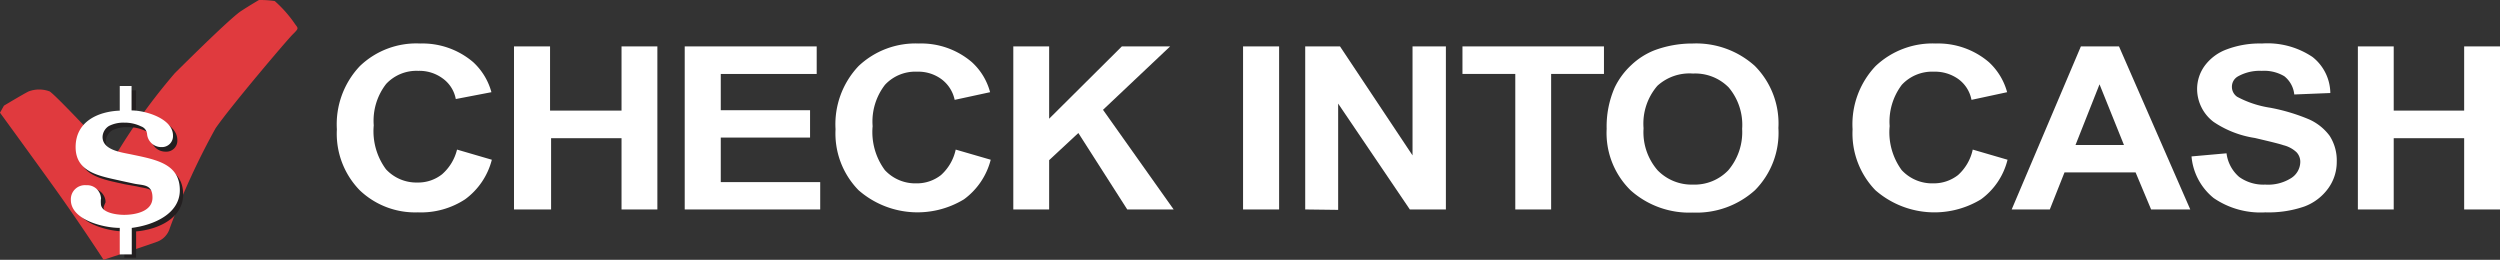 <svg xmlns="http://www.w3.org/2000/svg" viewBox="0 0 120.67 12.54">
  <rect x="0" y="0" width="120.67" height="12.54" fill="#333333" stroke="none"/>
  <defs>
    <style>
      .cls-1 {
        fill: #fff;
      }

      .cls-2 {
        fill: #e03a3e;
      }

      .cls-3 {
        fill: #231f20;
      }
    </style>
  </defs>
  <g id="Layer_2" data-name="Layer 2">
    <g id="Layer_1-2" data-name="Layer 1">
      <g>
        <path class="cls-1" d="M22.06,7.22l1.68.49a3.41,3.41,0,0,1-1.29,1.91,3.88,3.88,0,0,1-2.28.63,3.87,3.87,0,0,1-2.81-1.07,3.91,3.91,0,0,1-1.1-2.94,4.08,4.08,0,0,1,1.11-3.05A3.93,3.93,0,0,1,20.28,2.1,3.77,3.77,0,0,1,22.84,3a3.06,3.06,0,0,1,.88,1.45L22,4.78a1.58,1.58,0,0,0-.64-1,1.89,1.89,0,0,0-1.17-.36,2,2,0,0,0-1.55.63,2.89,2.89,0,0,0-.6,2,3.09,3.09,0,0,0,.59,2.12,2,2,0,0,0,1.52.64,1.86,1.86,0,0,0,1.19-.4A2.31,2.31,0,0,0,22.06,7.22Z"/>
        <path class="cls-1" d="M24.81,10.11V2.24h1.74v3.1H30V2.24h1.73v7.87H30V6.67h-3.4v3.44Z"/>
        <path class="cls-1" d="M33.05,10.11V2.24h6.37V3.57H34.79V5.32H39.1V6.64H34.79V8.79h4.8v1.32Z"/>
        <path class="cls-1" d="M46.13,7.22l1.69.49a3.41,3.41,0,0,1-1.29,1.91,4.32,4.32,0,0,1-5.09-.44,3.91,3.91,0,0,1-1.11-2.94,4.08,4.08,0,0,1,1.11-3.05A4,4,0,0,1,44.35,2.1,3.76,3.76,0,0,1,46.91,3a3,3,0,0,1,.88,1.45l-1.71.37a1.67,1.67,0,0,0-.64-1,1.89,1.89,0,0,0-1.17-.36,2,2,0,0,0-1.55.63,2.89,2.89,0,0,0-.6,2,3.09,3.09,0,0,0,.59,2.12,2,2,0,0,0,1.52.64,1.88,1.88,0,0,0,1.19-.4A2.3,2.3,0,0,0,46.13,7.22Z"/>
        <path class="cls-1" d="M48.91,10.11V2.24h1.73V5.73l3.51-3.49h2.33L53.24,5.3l3.41,4.81H54.41L52.05,6.42,50.64,7.73v2.38Z"/>
        <path class="cls-1" d="M60,10.11V2.24h1.74v7.87Z"/>
        <path class="cls-1" d="M63,10.11V2.24h1.68L68.18,7.5V2.24h1.61v7.87H68.05L64.59,5v5.13Z"/>
        <path class="cls-1" d="M73.14,10.11V3.57H70.59V2.24h6.83V3.57H74.87v6.54Z"/>
        <path class="cls-1" d="M77.55,6.22a4.69,4.69,0,0,1,.39-2,3.61,3.61,0,0,1,.8-1.08,3.49,3.49,0,0,1,1.11-.71A5.23,5.23,0,0,1,81.7,2.1a4.23,4.23,0,0,1,3,1.08,3.94,3.94,0,0,1,1.14,3,3.93,3.93,0,0,1-1.13,3,4.21,4.21,0,0,1-3,1.08,4.25,4.25,0,0,1-3-1.07A3.87,3.87,0,0,1,77.55,6.22Zm1.78,0a2.8,2.8,0,0,0,.68,2,2.29,2.29,0,0,0,1.71.69,2.25,2.25,0,0,0,1.7-.69,2.84,2.84,0,0,0,.67-2,2.8,2.8,0,0,0-.65-2,2.27,2.27,0,0,0-1.72-.67A2.3,2.3,0,0,0,80,4.14,2.79,2.79,0,0,0,79.33,6.17Z"/>
        <path class="cls-1" d="M95.22,7.22l1.68.49a3.35,3.35,0,0,1-1.28,1.91,4.33,4.33,0,0,1-5.1-.44,3.94,3.94,0,0,1-1.1-2.94,4.08,4.08,0,0,1,1.11-3.05A4,4,0,0,1,93.44,2.1,3.77,3.77,0,0,1,96,3a3.06,3.06,0,0,1,.88,1.45l-1.72.37a1.61,1.61,0,0,0-.63-1,1.94,1.94,0,0,0-1.18-.36,2,2,0,0,0-1.55.63,2.94,2.94,0,0,0-.59,2,3.09,3.09,0,0,0,.58,2.12,2,2,0,0,0,1.53.64,1.9,1.9,0,0,0,1.19-.4A2.3,2.3,0,0,0,95.22,7.22Z"/>
        <path class="cls-1" d="M105.72,10.11h-1.89l-.75-1.79H99.65l-.71,1.79H97.1l3.34-7.87h1.84ZM102.52,7l-1.18-2.93L100.18,7Z"/>
        <path class="cls-1" d="M105.78,7.55l1.69-.15a1.8,1.8,0,0,0,.61,1.14,2,2,0,0,0,1.26.37,2.09,2.09,0,0,0,1.26-.32.94.94,0,0,0,.43-.77.67.67,0,0,0-.18-.47,1.41,1.41,0,0,0-.63-.34c-.2-.07-.66-.18-1.38-.35a4.86,4.86,0,0,1-2-.78,2,2,0,0,1-.79-1.58,1.91,1.91,0,0,1,.37-1.13,2.3,2.3,0,0,1,1.07-.79,4.5,4.5,0,0,1,1.69-.28,3.9,3.9,0,0,1,2.44.65,2.25,2.25,0,0,1,.86,1.74l-1.74.07a1.29,1.29,0,0,0-.48-.88,1.9,1.9,0,0,0-1.09-.26A2.14,2.14,0,0,0,108,3.7a.57.57,0,0,0-.27.49.58.58,0,0,0,.25.48,4.94,4.94,0,0,0,1.6.53,9.14,9.14,0,0,1,1.87.56,2.5,2.5,0,0,1,1,.8,2.2,2.2,0,0,1,.34,1.26,2.16,2.16,0,0,1-.41,1.27,2.49,2.49,0,0,1-1.16.88,5.3,5.3,0,0,1-1.87.28,4,4,0,0,1-2.5-.69A2.9,2.9,0,0,1,105.78,7.55Z"/>
        <path class="cls-1" d="M113.81,10.11V2.24h1.73v3.1h3.4V2.24h1.73v7.87h-1.73V6.67h-3.4v3.44Z"/>
      </g>
      <g>
        <path class="cls-2" d="M5,12.54S3.86,10.78,2.58,9,0,5.44,0,5.44L.19,5.1s1-.6,1.2-.69a1.44,1.44,0,0,1,1,0c.29.15,3.12,3.2,3.12,3.2A28.63,28.63,0,0,1,8.44,3.53c1.2-1.19,2.77-2.72,3.2-3S12.5,0,12.5,0a5,5,0,0,1,.76.05,5.92,5.92,0,0,1,1,1.14c.15.19.15.19-.14.48s-3,3.48-3.72,4.53A34.63,34.63,0,0,0,8.2,11a1,1,0,0,1-.62.67C7.3,11.78,5,12.54,5,12.54Z"/>
        <path class="cls-3" d="M6.56,5.54c.68,0,2,.4,2,1.22A.53.53,0,0,1,8,7.32a.7.7,0,0,1-.71-.62A.43.43,0,0,0,7,6.31a1.86,1.86,0,0,0-.84-.17,1.54,1.54,0,0,0-.74.15.65.65,0,0,0-.31.53c0,.63.89.74,1.38.85l.42.08c1,.22,1.93.49,1.93,1.64s-1.22,1.69-2.27,1.78v1.27H6V11.17c-.79,0-2.35-.4-2.35-1.36a.67.67,0,0,1,.73-.71.67.67,0,0,1,.71.58.34.34,0,0,1,0,.1A1.52,1.52,0,0,0,5,10c0,.45.78.55,1.12.55.54,0,1.37-.17,1.37-.84S7.07,9.12,6.62,9L6,8.89c-1-.23-2.2-.38-2.2-1.63S5,5.59,6,5.55V4.36h.57Z"/>
        <path class="cls-1" d="M6.35,5.33c.68,0,2,.4,2,1.21a.53.53,0,0,1-.54.56.69.69,0,0,1-.71-.62.43.43,0,0,0-.29-.38A1.8,1.8,0,0,0,6,5.92a1.54,1.54,0,0,0-.74.16.65.65,0,0,0-.31.53c0,.63.89.74,1.37.84l.43.09c1,.22,1.93.49,1.93,1.64S7.4,10.87,6.36,11v1.28H5.78V11c-.79,0-2.36-.39-2.36-1.35a.68.68,0,0,1,.74-.71.67.67,0,0,1,.71.58.18.18,0,0,1,0,.1,1.49,1.49,0,0,0,0,.21c0,.45.78.54,1.12.54.54,0,1.37-.16,1.37-.83s-.46-.58-.91-.68l-.6-.13c-1-.23-2.2-.39-2.2-1.63S4.74,5.38,5.78,5.34V4.15h.57Z"/>
      </g>
    </g>
  </g>
</svg>
